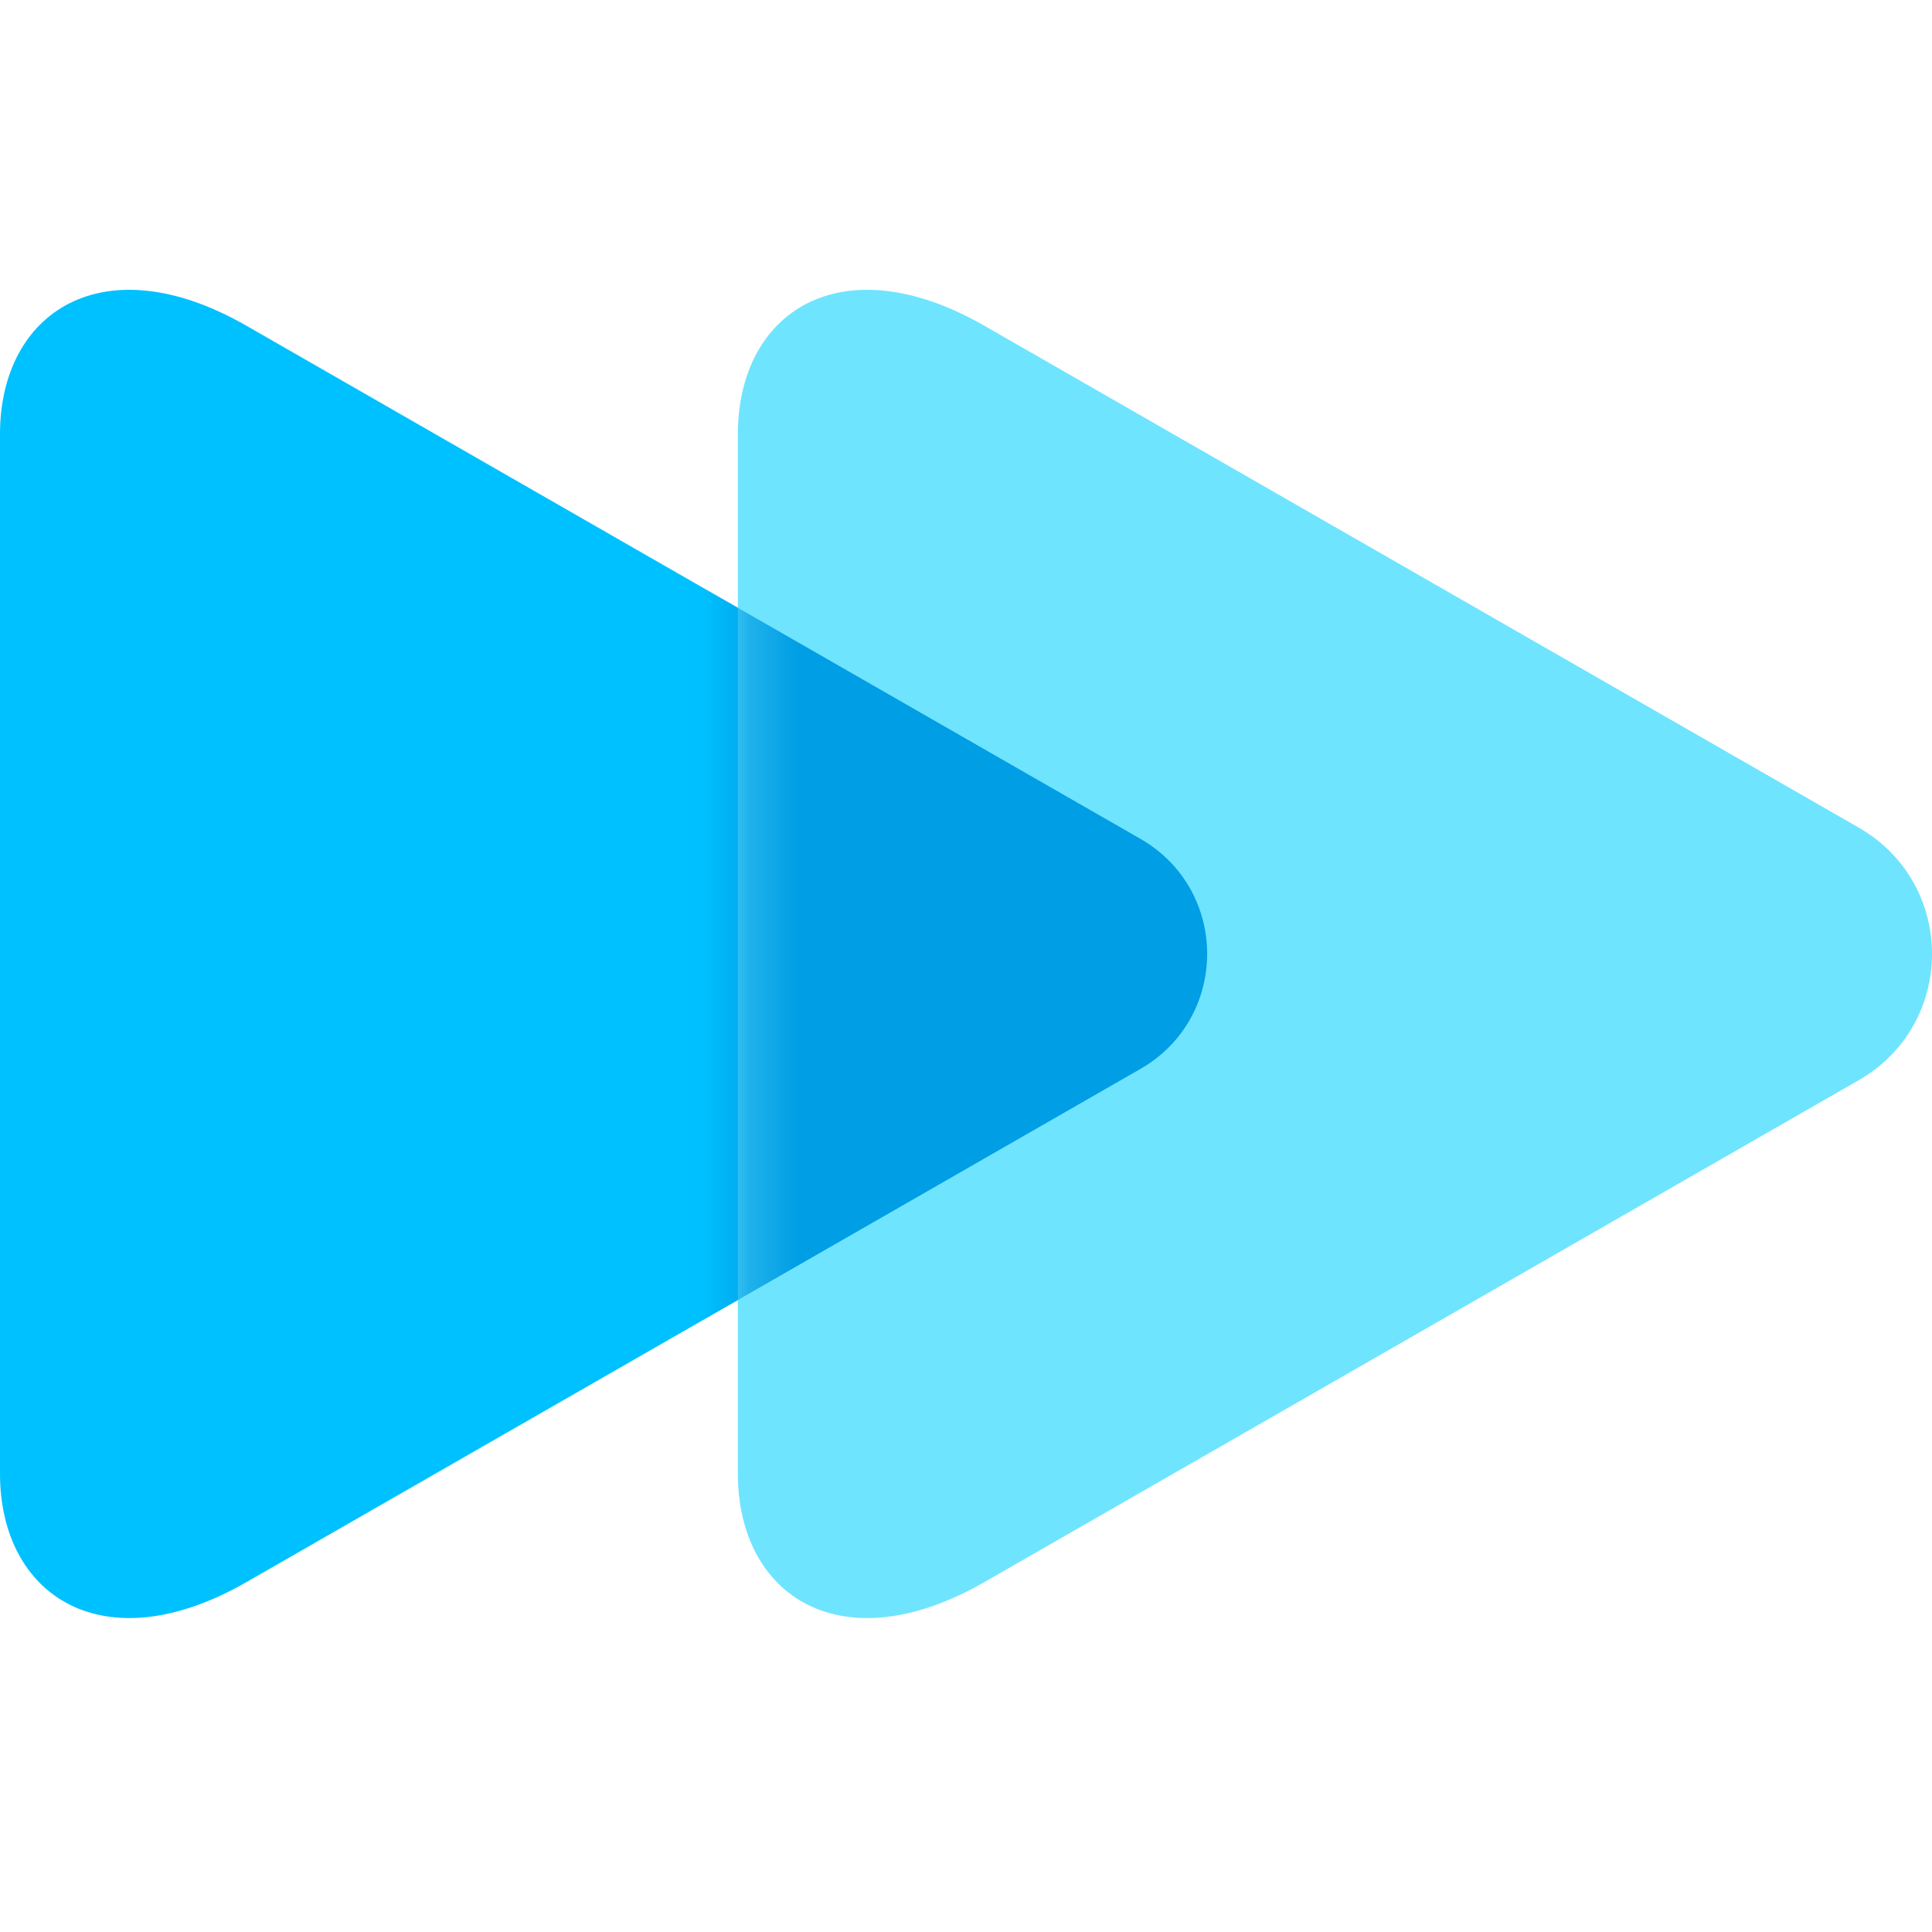 <svg width="40" height="40" viewBox="0 0 40 40" fill="none" xmlns="http://www.w3.org/2000/svg">
<path d="M5.104 32.755C2.134 34.46 1.15006e-06 33.039 1.02922e-06 30.512C9.00585e-07 27.822 5.14611e-07 19.75 5.14611e-07 19.75C5.14611e-07 19.75 1.28637e-07 11.678 0 8.988C-1.20837e-07 6.461 2.133 5.04 5.104 6.745C9.731 9.4 23.609 17.366 23.609 17.366C25.455 18.425 25.455 21.073 23.609 22.132C23.609 22.134 9.731 30.1 5.104 32.755Z" fill="#00C1FF"/>
<path d="M20.382 32.755C17.411 34.46 15.277 33.039 15.277 30.512C15.277 27.822 15.277 19.75 15.277 19.75C15.277 19.75 15.277 11.678 15.277 8.988C15.277 6.461 17.41 5.04 20.382 6.745C24.906 9.342 38.48 17.133 38.48 17.133C40.507 18.296 40.507 21.203 38.48 22.366C38.479 22.366 24.906 30.158 20.382 32.755Z" fill="#6FE4FF"/>
<mask id="mask0_2627_868" style="mask-type:alpha" maskUnits="userSpaceOnUse" x="15" y="6" width="25" height="28">
<path d="M20.382 32.755C17.411 34.46 15.277 33.039 15.277 30.512C15.277 27.822 15.277 19.75 15.277 19.75C15.277 19.75 15.277 11.678 15.277 8.988C15.277 6.461 17.41 5.04 20.382 6.745C24.906 9.342 38.48 17.133 38.48 17.133C40.507 18.296 40.507 21.203 38.48 22.366C38.479 22.366 24.906 30.158 20.382 32.755Z" fill="#6FE4FF"/>
</mask>
<g mask="url(#mask0_2627_868)">
<path d="M5.104 32.755C2.134 34.46 -0 33.039 -0 30.512C-0 27.822 -0 19.75 -0 19.75C-0 19.75 -0 11.678 -0 8.988C-0 6.461 2.132 5.04 5.104 6.745C9.731 9.4 23.609 17.366 23.609 17.366C25.454 18.425 25.454 21.073 23.609 22.132C23.609 22.132 9.731 30.1 5.104 32.755Z" fill="#009EE4"/>
</g>
</svg>
